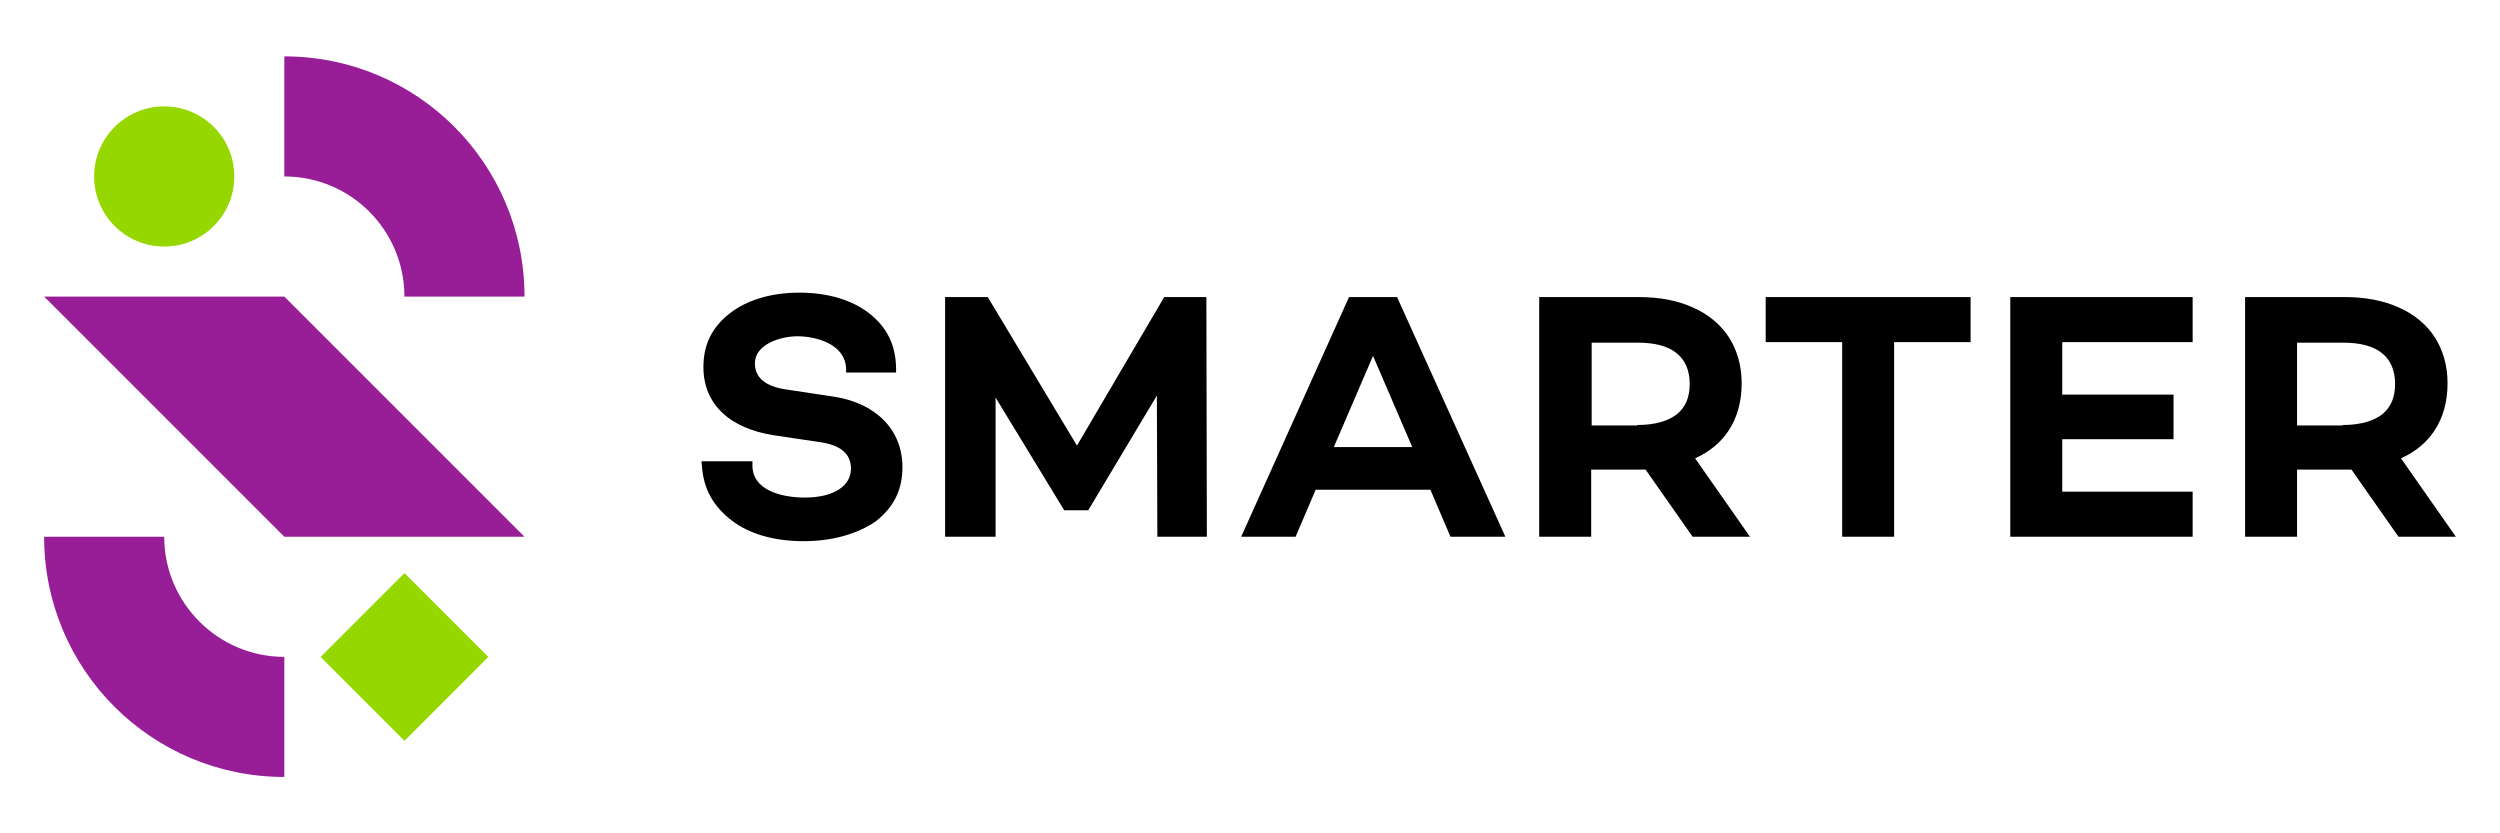 <svg version="1.1" id="Layer_1" xmlns="http://www.w3.org/2000/svg" x="0" y="0" viewBox="0 0 510 170" xml:space="preserve"><style>.st0{fill:#981e97}.st1{fill:#97d700}</style><path class="st0" d="M58 60.5H9l49 49h49z"/><path class="st1" d="M33.5 21.7c-7.9 0-14.3 6.4-14.3 14.3s6.4 14.3 14.3 14.3S47.8 43.9 47.8 36s-6.4-14.3-14.3-14.3z"/><path transform="rotate(-45.001 82.53 133.994)" class="st1" d="M70.4 121.9h24.2v24.2H70.4z"/><path class="st0" d="M82.5 60.5H107c0-27.1-21.9-49-49-49V36c13.6 0 24.5 11 24.5 24.5zm-49 49H9c0 27.1 21.9 49 49 49V134c-13.5 0-24.5-11-24.5-24.5z"/><path d="M163.9 110.4c-6 0-11.1-1.5-14.6-4.2-3.8-2.9-5.8-6.5-6.1-11.1l-.1-1h10.4v.9c0 4.8 5.5 6.5 10.7 6.5 5.8 0 9.4-2.3 9.4-5.9 0-3-2.1-4.8-6.3-5.4l-9.4-1.4c-9.1-1.4-14.4-6.4-14.4-13.9 0-4.6 1.7-8.1 5.4-11 3.5-2.7 8.4-4.2 14.2-4.2 5.8 0 10.7 1.5 14.2 4.2 3.7 2.9 5.4 6.5 5.5 11.1v1h-10.2v-.9c-.3-5.2-6.6-6.5-9.9-6.5-3.6 0-8.7 1.7-8.7 5.5 0 3 2.2 4.8 6.7 5.4l9.3 1.4c8.7 1.3 14.1 6.8 14.1 14.4 0 4.7-1.8 8.2-5.5 11.1-3.7 2.5-8.7 4-14.7 4zm72.2-.9l-.1-28.8-14 23.4h-4.9l-14-23v28.4h-10.3V60.6h8.7l18.2 30.3 17.8-30.3h8.6l.1 48.9zm109.2 0l-9.6-13.7h-11.1v13.7H314V60.6h20.3c4.2 0 7.9.7 11 2.1 3.2 1.4 5.7 3.5 7.4 6.1 1.7 2.7 2.6 5.8 2.6 9.4 0 3.7-.9 7-2.7 9.7-1.6 2.4-3.9 4.3-6.8 5.6l11.2 16h-11.7zM334 86.7c3.6 0 6.3-.8 8.1-2.2 1.8-1.5 2.6-3.5 2.6-6.2s-.9-4.8-2.6-6.2c-1.8-1.5-4.5-2.2-8.1-2.2h-9.3v16.9h9.3zm41.8 22.8V69.8h-15.6v-9.2H402v9.2h-15.6v39.7zm34.3 0V60.6h37.2v9.2h-26.6v10.7h22.7v9.1h-22.7v10.7h26.6v9.2zm79.2 0l-9.6-13.7h-11.1v13.7H458V60.6h20.3c4.2 0 7.9.7 11 2.1 3.2 1.4 5.7 3.5 7.4 6.1 1.7 2.7 2.6 5.8 2.6 9.4 0 3.7-.9 7-2.7 9.7-1.6 2.4-3.9 4.3-6.8 5.6l11.2 16h-11.7zm-11.4-22.8c3.6 0 6.3-.8 8.1-2.2 1.8-1.5 2.6-3.5 2.6-6.2s-.9-4.8-2.6-6.2c-1.8-1.5-4.5-2.2-8.1-2.2h-9.3v16.9h9.3zm-182 22.8h11.2L285 60.6h-9.8l-22 48.9h11.1l4.1-9.6h23.4l4.1 9.6zm-23.8-18.3l8-18.6 8 18.6h-16z"/></svg>